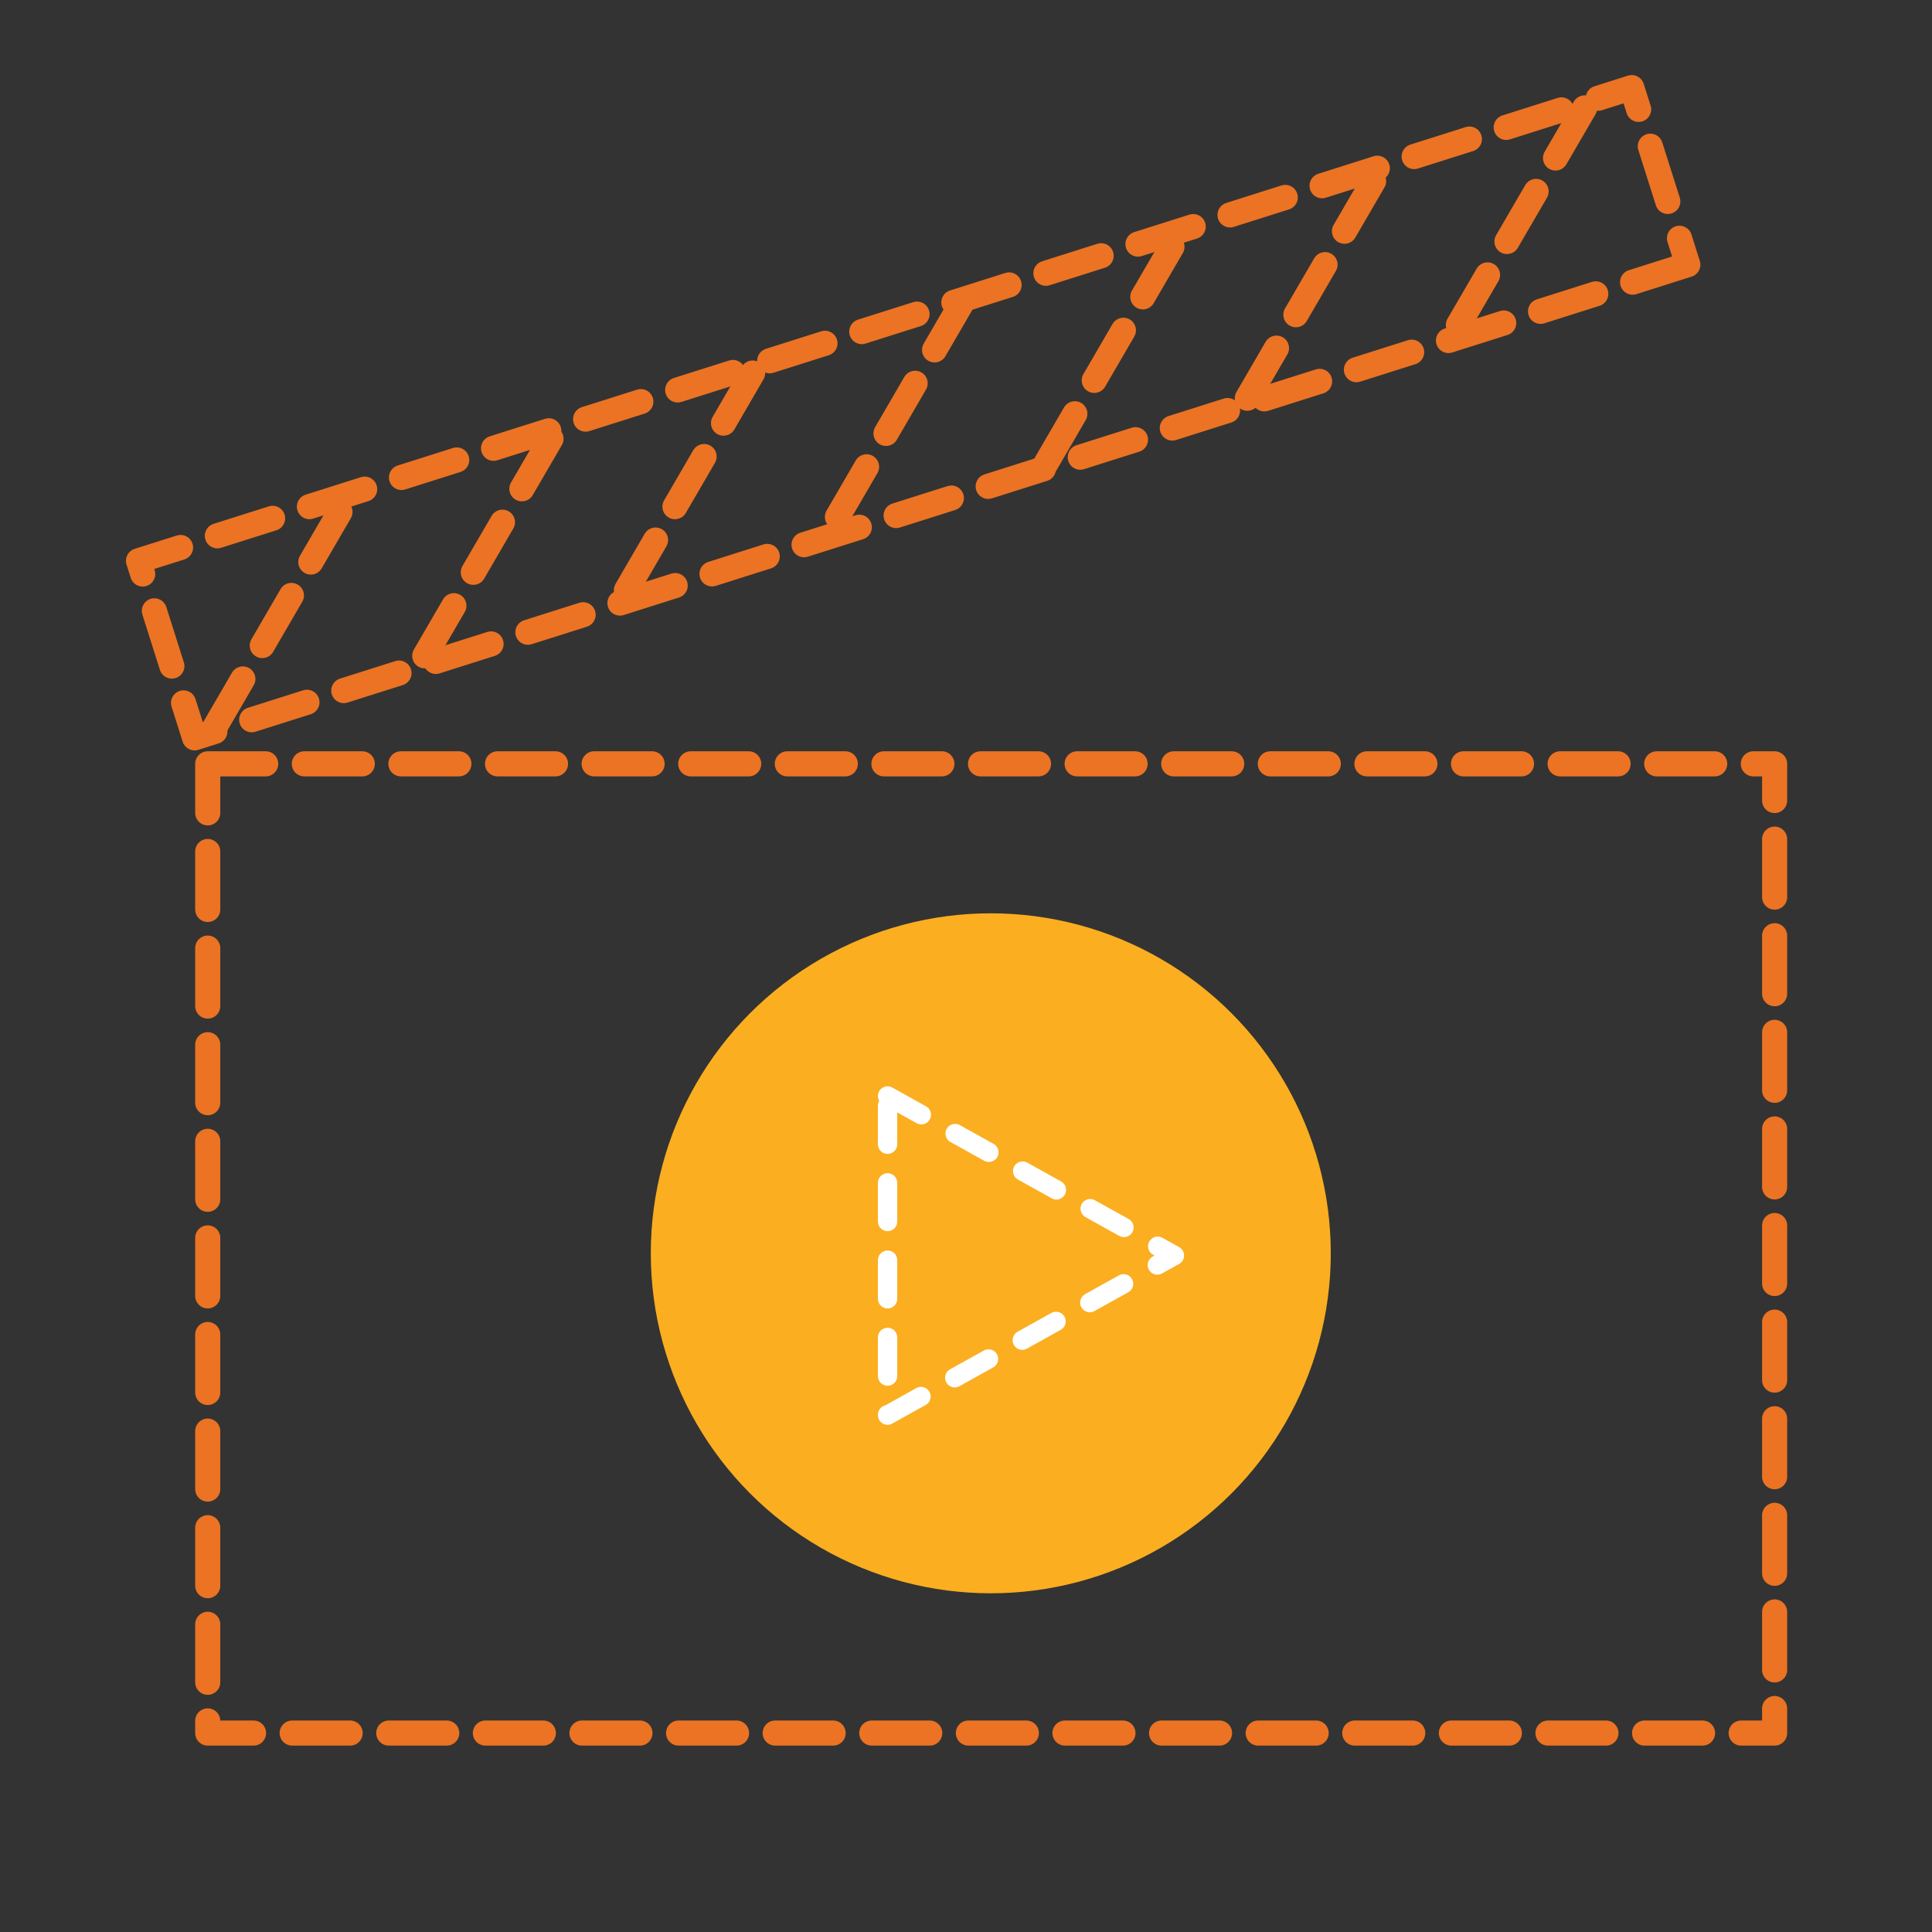 <?xml version="1.0" encoding="utf-8"?>
<!-- Generator: Adobe Illustrator 16.0.0, SVG Export Plug-In . SVG Version: 6.00 Build 0)  -->
<!DOCTYPE svg PUBLIC "-//W3C//DTD SVG 1.1//EN" "http://www.w3.org/Graphics/SVG/1.1/DTD/svg11.dtd">
<svg version="1.1" id="Layer_1" xmlns="http://www.w3.org/2000/svg" xmlns:xlink="http://www.w3.org/1999/xlink" x="0px" y="0px"
	 width="100px" height="100px" viewBox="0 0 100 100" enable-background="new 0 0 100 100" xml:space="preserve">
<rect x="0" y="0" width="100" height="100" fill="#333333" stroke="none"/>
<g>
	<g>
		<circle fill="#FBAE20" cx="51.283" cy="64.871" r="17.598"/>
	</g>
</g>
<rect x="10.752" y="39.536" fill="none" stroke="#EB7323" stroke-width="1.3" stroke-linecap="round" stroke-linejoin="round" stroke-miterlimit="10" stroke-dasharray="3,2" width="81.102" height="50.167"/>
<rect x="6.701" y="16.541" transform="matrix(-0.953 0.302 -0.302 -0.953 98.744 27.439)" fill="none" stroke="#EB7323" stroke-width="1.3" stroke-linecap="round" stroke-linejoin="round" stroke-miterlimit="10" stroke-dasharray="3,2" width="81.101" height="9.616"/>
<polygon fill="none" stroke="#FFFFFF" stroke-linecap="round" stroke-linejoin="round" stroke-miterlimit="10" stroke-dasharray="2,2" points="
	45.941,56.727 60.787,64.986 45.941,73.247 "/>
<line fill="none" stroke="#EB7323" stroke-width="1.3" stroke-linecap="round" stroke-linejoin="round" stroke-miterlimit="10" stroke-dasharray="3,2" x1="11.062" y1="37.736" x2="17.921" y2="25.94"/>
<line fill="none" stroke="#EB7323" stroke-width="1.3" stroke-linecap="round" stroke-linejoin="round" stroke-miterlimit="10" stroke-dasharray="3,2" x1="21.985" y1="33.945" x2="28.846" y2="22.148"/>
<line fill="none" stroke="#EB7323" stroke-width="1.3" stroke-linecap="round" stroke-linejoin="round" stroke-miterlimit="10" stroke-dasharray="3,2" x1="32.423" y1="30.547" x2="39.281" y2="18.751"/>
<line fill="none" stroke="#EB7323" stroke-width="1.3" stroke-linecap="round" stroke-linejoin="round" stroke-miterlimit="10" stroke-dasharray="3,2" x1="43.346" y1="26.755" x2="50.206" y2="14.959"/>
<line fill="none" stroke="#EB7323" stroke-width="1.3" stroke-linecap="round" stroke-linejoin="round" stroke-miterlimit="10" stroke-dasharray="3,2" x1="54.126" y1="24.011" x2="60.985" y2="12.214"/>
<line fill="none" stroke="#EB7323" stroke-width="1.3" stroke-linecap="round" stroke-linejoin="round" stroke-miterlimit="10" stroke-dasharray="3,2" x1="64.562" y1="20.613" x2="71.422" y2="8.817"/>
<line fill="none" stroke="#EB7323" stroke-width="1.3" stroke-linecap="round" stroke-linejoin="round" stroke-miterlimit="10" stroke-dasharray="3,2" x1="75.486" y1="16.822" x2="82.348" y2="5.026"/>
</svg>
